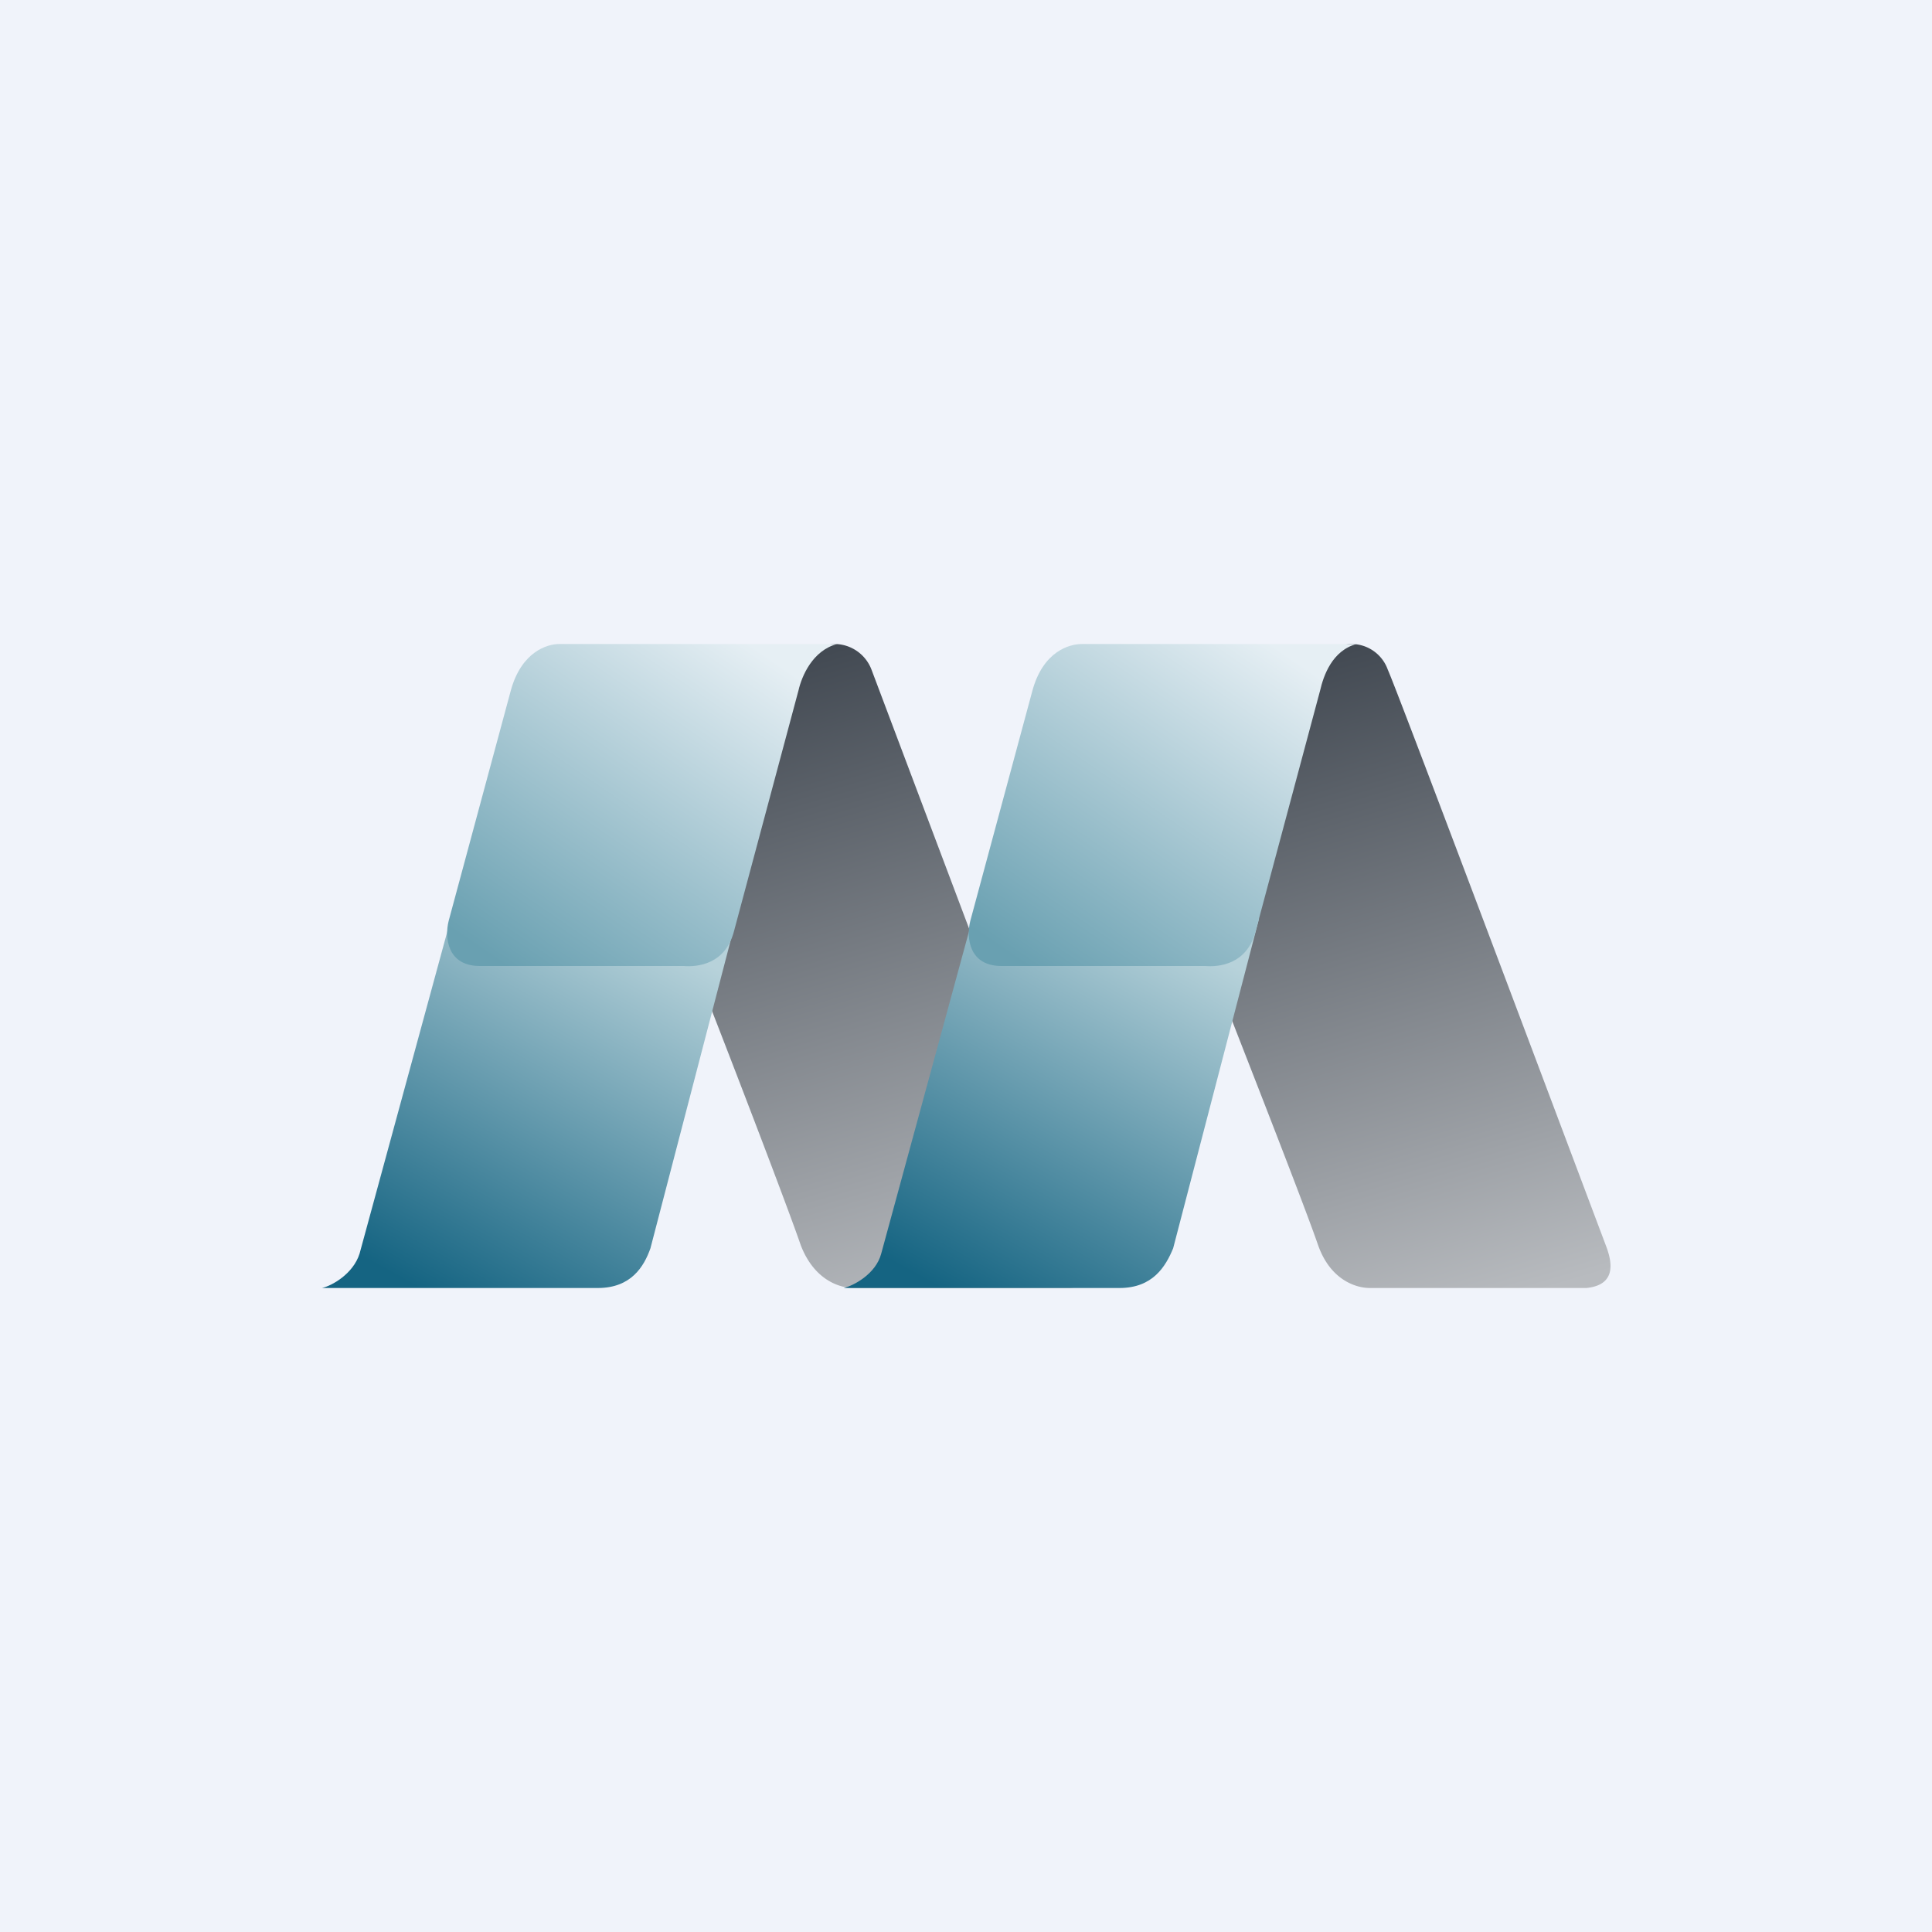 <!-- by TradingView --><svg xmlns="http://www.w3.org/2000/svg" width="18" height="18"><path fill="#F0F3FA" d="M0 0h18v18H0z"/><path d="M12.93 6.24a.36.36 0 00-.35-.24c-.1 0-.23.12-.29.18l-.85 3.23c.23.59.72 1.84.84 2.19.12.34.37.4.48.4h2.02c.3-.03.23-.27.18-.4-.64-1.7-1.94-5.16-2.03-5.36z" fill="url(#ab51d1qbo)"/><path d="M8.12 6.24A.37.37 0 007.77 6c-.1 0-.24.12-.3.18l-.84 3.23c.23.59.71 1.84.83 2.19.13.34.38.4.49.4h2.02c.29-.03.22-.27.17-.4L8.12 6.24z" fill="url(#bb51d1qbo)"/><path d="M3.35 11.68c-.06.19-.26.3-.35.32h2.57c.31 0 .43-.2.49-.37l.8-3.07H4.2l-.85 3.12z" fill="url(#cb51d1qbo)"/><path d="M8.21 11.68c-.05.19-.26.3-.35.32h2.57c.31 0 .43-.2.5-.37l.8-3.07H9.06l-.85 3.12z" fill="url(#db51d1qbo)"/><path d="M4.18 8.58l.58-2.15c.1-.36.34-.43.45-.43H7.8c-.23.06-.33.3-.36.43l-.6 2.24c-.08.32-.35.34-.47.33h-1.9c-.3 0-.33-.26-.29-.42z" fill="url(#eb51d1qbo)"/><path d="M9.04 8.58l.58-2.15c.1-.36.34-.43.46-.43h2.56c-.23.06-.31.3-.34.43l-.6 2.24c-.08.32-.35.34-.47.33h-1.9c-.3 0-.33-.26-.29-.42z" fill="url(#fb51d1qbo)"/><defs><linearGradient id="ab51d1qbo" x1="12.58" y1="6" x2="14.35" y2="12.03" gradientUnits="userSpaceOnUse"><stop stop-color="#424952"/><stop offset="1" stop-color="#B8BBBF"/></linearGradient><linearGradient id="bb51d1qbo" x1="7.77" y1="6" x2="9.54" y2="12.03" gradientUnits="userSpaceOnUse"><stop stop-color="#424952"/><stop offset="1" stop-color="#B8BBBF"/></linearGradient><linearGradient id="cb51d1qbo" x1="5.84" y1="8.56" x2="3.93" y2="12.02" gradientUnits="userSpaceOnUse"><stop stop-color="#B7D2DA"/><stop offset="1" stop-color="#156482"/></linearGradient><linearGradient id="db51d1qbo" x1="10.7" y1="8.56" x2="8.79" y2="12.02" gradientUnits="userSpaceOnUse"><stop stop-color="#B7D2DA"/><stop offset="1" stop-color="#156482"/></linearGradient><linearGradient id="eb51d1qbo" x1="6.99" y1="6" x2="4.86" y2="9.11" gradientUnits="userSpaceOnUse"><stop stop-color="#E6EFF4"/><stop offset="1" stop-color="#69A0B1"/></linearGradient><linearGradient id="fb51d1qbo" x1="11.85" y1="6" x2="9.72" y2="9.11" gradientUnits="userSpaceOnUse"><stop stop-color="#E6EFF4"/><stop offset="1" stop-color="#69A0B1"/></linearGradient></defs></svg>